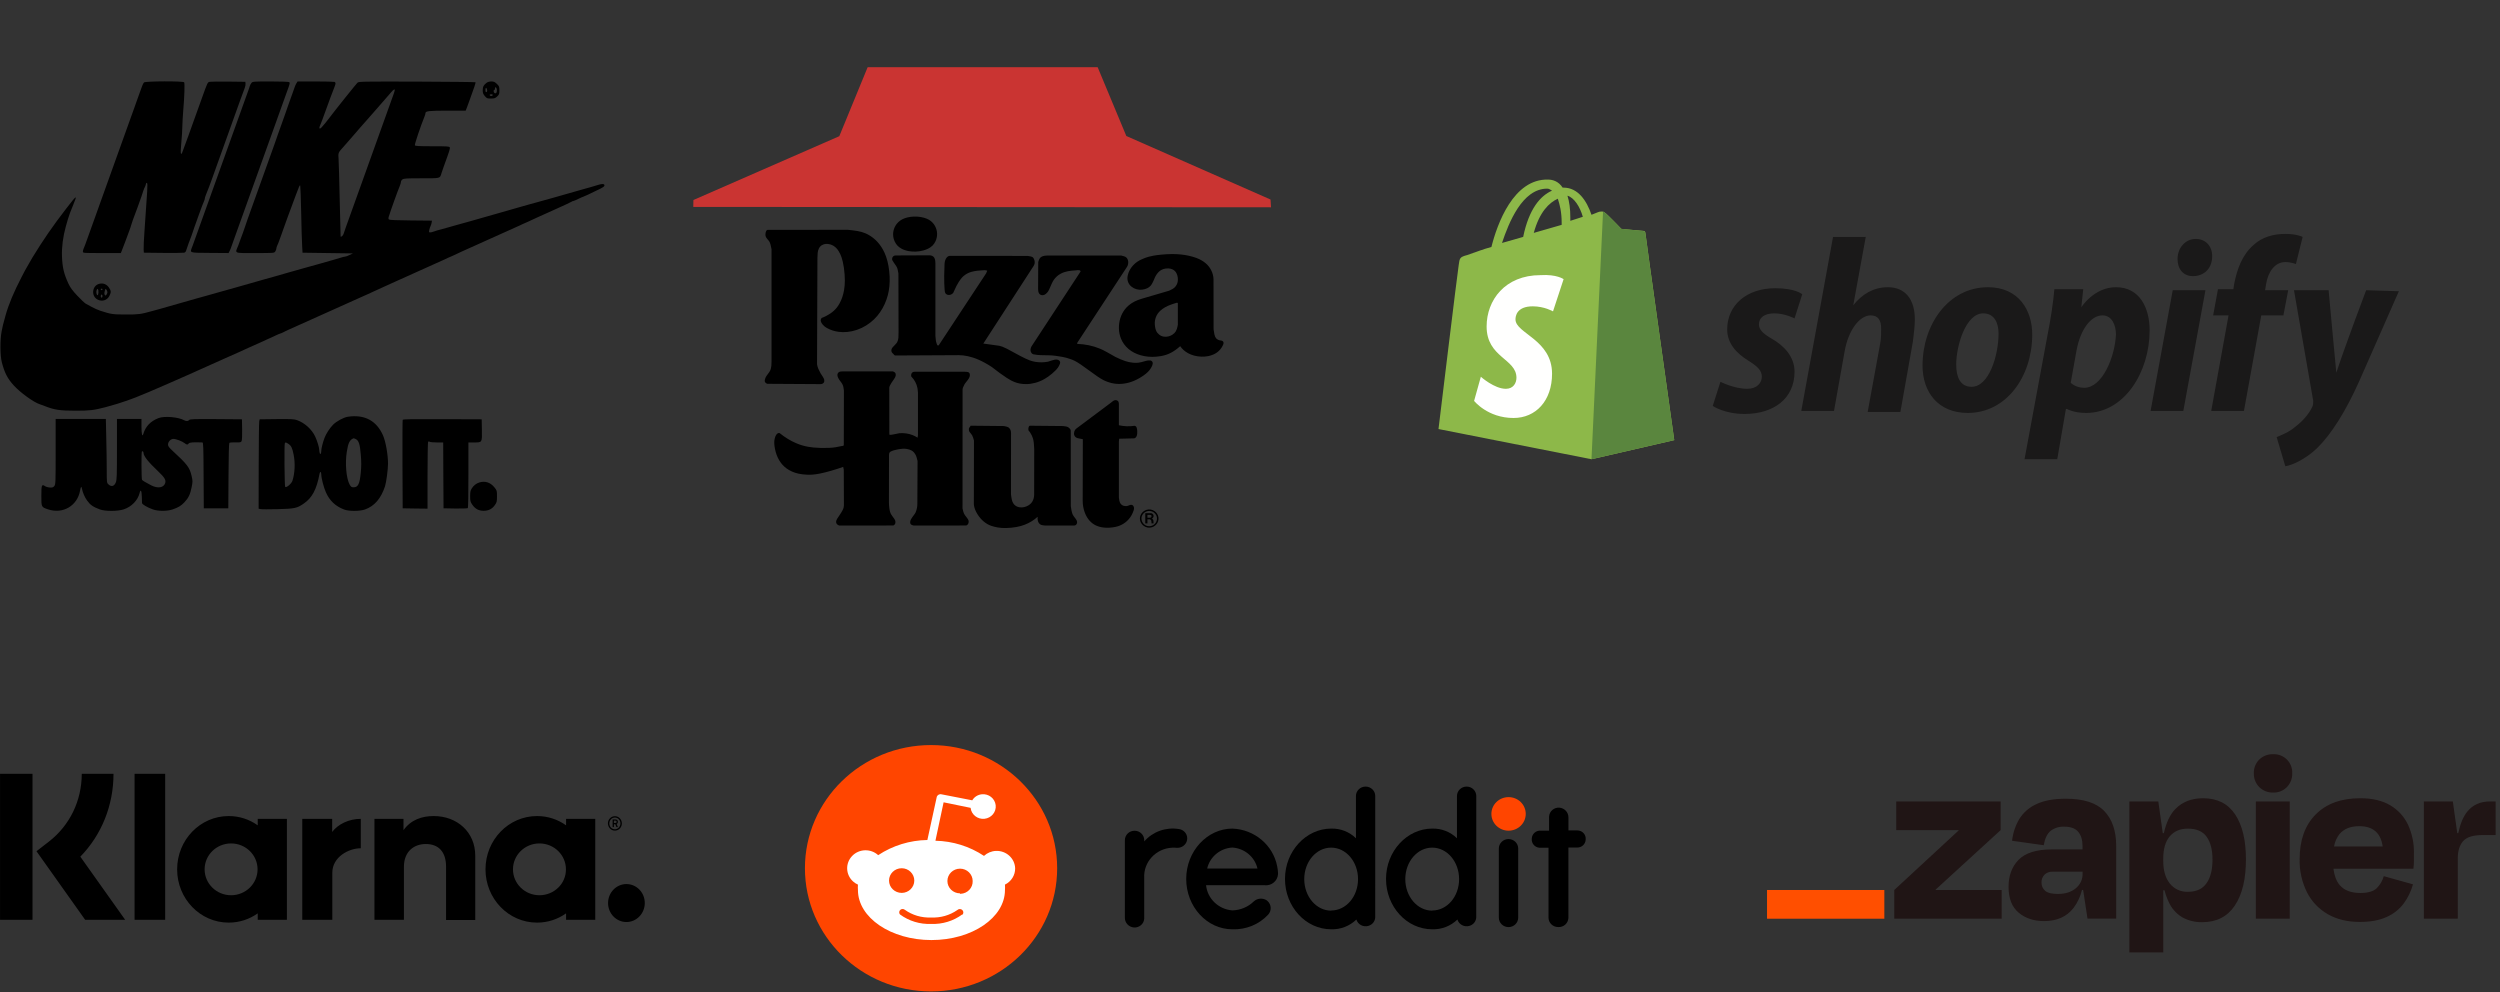 <?xml version="1.0" encoding="UTF-8"?> <svg xmlns="http://www.w3.org/2000/svg" width="252" height="100" viewBox="0 0 252 100" fill="none"><rect x="0" y="0" width="252" height="100" fill="#333333" stroke="none"/><g clip-path="url(#clip0_1397_111)"><path d="M155.961 19.014C156.155 19.014 156.252 19.116 156.446 19.217C155.282 19.724 154.118 21.042 153.536 23.881L151.402 24.49C152.081 22.462 153.439 19.014 155.961 19.014ZM157.028 20.028C157.222 20.637 157.416 21.346 157.416 22.462C157.416 22.563 157.416 22.563 157.416 22.665L154.603 23.476C155.185 21.346 156.155 20.434 157.028 20.028ZM159.55 21.853L158.289 22.259C158.289 22.157 158.289 22.056 158.289 21.955C158.289 21.042 158.192 20.332 157.998 19.724C158.677 19.927 159.259 20.839 159.55 21.853ZM165.855 23.476C165.855 23.374 165.758 23.273 165.661 23.273C165.467 23.273 163.43 23.07 163.43 23.07C163.43 23.07 161.975 21.549 161.781 21.448C161.587 21.245 161.296 21.346 161.199 21.346C161.199 21.346 160.908 21.448 160.423 21.651C159.938 20.231 159.065 18.913 157.61 18.913H157.513C157.125 18.304 156.543 18.102 156.058 18.102C152.566 18 150.917 22.563 150.335 24.895C149.559 25.098 148.783 25.402 147.91 25.706C147.134 25.909 147.134 26.011 147.037 26.72C146.94 27.227 145 43.248 145 43.248L160.423 46.29L168.765 44.364C168.765 44.364 165.855 23.678 165.855 23.476Z" fill="#8DB849"></path><path d="M165.563 23.273C165.466 23.273 163.429 23.07 163.429 23.07C163.429 23.07 161.974 21.549 161.78 21.447C161.683 21.346 161.683 21.346 161.586 21.346L160.422 46.29L168.764 44.363C168.764 44.363 165.854 23.678 165.854 23.475C165.854 23.374 165.66 23.273 165.563 23.273Z" fill="#5A863E"></path><path d="M157.611 28.14L156.544 31.385C156.544 31.385 155.671 30.878 154.507 30.878C152.858 30.878 152.761 31.892 152.761 32.196C152.761 33.615 156.447 34.224 156.447 37.671C156.447 40.409 154.798 42.133 152.567 42.133C149.948 42.133 148.59 40.409 148.59 40.409L149.269 37.976C149.269 37.976 150.627 39.192 151.791 39.192C152.567 39.192 152.858 38.584 152.858 38.077C152.858 36.15 149.851 36.049 149.851 32.906C149.851 30.269 151.694 27.734 155.283 27.734C156.932 27.633 157.611 28.14 157.611 28.14Z" fill="#FFFFFE"></path><path d="M178.562 34.122C177.689 33.615 177.301 33.209 177.301 32.702C177.301 31.992 177.883 31.587 178.853 31.587C179.92 31.587 180.89 32.094 180.89 32.094L181.666 29.66C181.666 29.66 180.987 29.052 178.95 29.052C176.04 29.052 174.1 30.776 174.1 33.209C174.1 34.629 175.07 35.643 176.234 36.353C177.204 36.961 177.592 37.367 177.592 37.975C177.592 38.583 177.107 39.192 176.137 39.192C174.779 39.192 173.421 38.482 173.421 38.482L172.645 40.916C172.645 40.916 173.809 41.727 175.846 41.727C178.756 41.727 180.89 40.206 180.89 37.468C180.89 35.947 179.823 34.832 178.562 34.122ZM190.299 28.951C188.844 28.951 187.68 29.66 186.807 30.776L188.068 23.881H184.77L181.569 41.423H184.867L185.934 35.44C186.322 33.209 187.486 31.79 188.553 31.79C189.329 31.79 189.62 32.297 189.62 33.108C189.62 33.615 189.62 34.122 189.523 34.629L188.262 41.524H191.56L192.821 34.426C192.918 33.716 193.015 32.804 193.015 32.195C193.015 30.167 192.045 28.951 190.299 28.951ZM198.738 38.989C197.574 38.989 197.186 37.975 197.186 36.758C197.186 34.832 198.156 31.587 199.902 31.587C201.066 31.587 201.454 32.601 201.454 33.615C201.454 35.846 200.484 38.989 198.738 38.989ZM200.387 28.951C196.41 28.951 193.791 32.702 193.791 36.86C193.791 39.496 195.343 41.625 198.35 41.625C202.23 41.625 204.849 37.975 204.849 33.716C204.849 31.283 203.491 28.951 200.387 28.951ZM210.087 39.09C209.214 39.09 208.729 38.583 208.729 38.583L209.311 35.339C209.699 33.209 210.766 31.79 211.93 31.79C212.9 31.79 213.288 32.804 213.288 33.716C213.191 35.947 211.93 39.09 210.087 39.09ZM213.288 28.951C211.057 28.951 209.796 30.979 209.796 30.979L209.99 29.153H207.08C206.983 30.37 206.692 32.297 206.401 33.716L204.073 46.29H207.371L208.244 41.22H208.341C208.341 41.22 209.02 41.625 210.281 41.625C214.161 41.625 216.683 37.468 216.683 33.311C216.683 31.08 215.713 28.951 213.288 28.951ZM221.339 24.083C220.272 24.083 219.496 24.996 219.496 26.111C219.496 27.125 220.078 27.835 221.048 27.835C222.115 27.835 222.988 27.125 222.988 25.807C222.988 24.793 222.309 24.083 221.339 24.083ZM216.78 41.423H220.078L222.309 29.255H219.011L216.78 41.423ZM230.651 29.255H228.323L228.42 28.646C228.614 27.43 229.293 26.416 230.36 26.416C230.942 26.416 231.427 26.618 231.427 26.618L232.106 23.881C232.106 23.881 231.524 23.576 230.36 23.576C229.196 23.576 228.032 23.881 227.159 24.692C225.995 25.706 225.51 27.125 225.219 28.545L225.122 29.153H223.57L223.085 31.79H224.637L222.891 41.423H226.189L227.935 31.79H230.166L230.651 29.255ZM238.508 29.255C238.508 29.255 236.471 34.629 235.501 37.569C235.404 36.657 234.725 29.255 234.725 29.255H231.233L233.173 40.409C233.173 40.611 233.173 40.814 233.076 41.017C232.688 41.828 232.009 42.538 231.33 43.045C230.748 43.552 229.972 43.856 229.487 44.059L230.36 46.999C231.039 46.898 232.397 46.29 233.561 45.174C235.016 43.755 236.471 41.423 237.829 38.381L241.806 29.356L238.508 29.255Z" fill="#1A1919"></path></g><g clip-path="url(#clip1_1397_111)"><path d="M93.849 99.935C100.87 99.935 106.562 94.376 106.562 87.518C106.562 80.661 100.87 75.102 93.849 75.102C86.828 75.102 81.137 80.661 81.137 87.518C81.137 94.376 86.828 99.935 93.849 99.935Z" fill="#FF4500"></path><path d="M102.327 87.518C102.289 86.518 101.43 85.737 100.403 85.771C99.948 85.786 99.515 85.968 99.186 86.274C97.739 85.311 96.039 84.783 94.291 84.746L95.116 80.873L97.837 81.431C97.913 82.113 98.538 82.607 99.237 82.533C99.935 82.459 100.441 81.848 100.365 81.166C100.289 80.484 99.663 79.99 98.965 80.064C98.564 80.104 98.203 80.333 98.004 80.672L94.888 80.064C94.677 80.018 94.465 80.147 94.418 80.357C94.418 80.36 94.418 80.36 94.418 80.363L93.479 84.672C91.71 84.7 89.987 85.231 88.521 86.2C87.775 85.515 86.6 85.549 85.898 86.28C85.197 87.008 85.231 88.157 85.98 88.842C86.126 88.975 86.293 89.089 86.48 89.169C86.467 89.351 86.467 89.533 86.48 89.715C86.48 92.496 89.798 94.758 93.89 94.758C97.982 94.758 101.3 92.499 101.3 89.715C101.313 89.533 101.313 89.351 101.3 89.169C101.938 88.857 102.34 88.215 102.327 87.518ZM89.614 88.762C89.614 88.076 90.186 87.518 90.888 87.518C91.589 87.518 92.161 88.076 92.161 88.762C92.161 89.447 91.589 90.005 90.888 90.005C90.183 89.999 89.614 89.447 89.614 88.762ZM96.999 92.175C96.096 92.839 94.99 93.178 93.858 93.132C92.727 93.178 91.621 92.839 90.717 92.175C90.597 92.033 90.619 91.82 90.765 91.703C90.891 91.601 91.071 91.601 91.201 91.703C91.965 92.249 92.898 92.527 93.846 92.484C94.794 92.533 95.729 92.268 96.503 91.728C96.642 91.595 96.87 91.598 97.006 91.734C97.141 91.87 97.138 92.092 96.999 92.225V92.175ZM96.772 90.049C96.07 90.049 95.498 89.49 95.498 88.805C95.498 88.12 96.07 87.561 96.772 87.561C97.473 87.561 98.045 88.12 98.045 88.805C98.074 89.49 97.527 90.067 96.826 90.095C96.803 90.095 96.784 90.095 96.762 90.095L96.772 90.049Z" fill="white"></path><path d="M152.064 83.732C153.02 83.732 153.795 82.975 153.795 82.041C153.795 81.107 153.02 80.35 152.064 80.35C151.107 80.35 150.332 81.107 150.332 82.041C150.332 82.975 151.107 83.732 152.064 83.732Z" fill="#FF4500"></path><path d="M127.521 89.237C128.191 89.284 128.772 88.79 128.823 88.133C128.826 88.096 128.826 88.052 128.826 88.012C128.816 87.784 128.788 87.552 128.741 87.327C128.33 85.185 126.456 83.608 124.228 83.522C121.691 83.522 119.57 85.799 119.57 88.596C119.57 91.392 121.656 93.673 124.225 93.673C125.587 93.725 126.908 93.188 127.824 92.204C128.2 91.802 128.169 91.182 127.758 90.815C127.726 90.787 127.698 90.762 127.666 90.741C127.255 90.491 126.721 90.543 126.374 90.87C125.802 91.426 125.034 91.744 124.225 91.768C122.828 91.66 121.71 90.593 121.571 89.225H127.483L127.521 89.237ZM124.216 85.432C125.445 85.512 126.478 86.37 126.753 87.546H121.684C121.956 86.367 122.983 85.509 124.216 85.432Z" fill="black"></path><path d="M119.672 84.506C119.672 84.031 119.312 83.626 118.829 83.568C117.523 83.355 116.196 83.827 115.34 84.815V84.691C115.34 84.164 114.904 83.738 114.363 83.738C113.823 83.738 113.387 84.164 113.387 84.691V92.5C113.374 93.012 113.776 93.448 114.3 93.491C114.834 93.528 115.302 93.133 115.337 92.611C115.34 92.574 115.34 92.537 115.337 92.5V88.494C115.251 86.895 116.506 85.534 118.143 85.448C118.288 85.438 118.437 85.441 118.582 85.457H118.778C119.284 85.414 119.672 85.003 119.672 84.506Z" fill="black"></path><path d="M153.035 85.532C153.035 85.004 152.599 84.578 152.058 84.578C151.518 84.578 151.082 85.004 151.082 85.532V92.498C151.082 93.026 151.518 93.452 152.058 93.452C152.599 93.452 153.035 93.026 153.035 92.498V85.532Z" fill="black"></path><path d="M138.625 80.238C138.625 79.713 138.189 79.287 137.652 79.287C137.115 79.287 136.678 79.713 136.678 80.238V84.497C136.021 83.849 135.117 83.497 134.185 83.522C131.648 83.522 129.527 85.799 129.527 88.596C129.527 91.392 131.616 93.673 134.185 93.673C135.133 93.701 136.05 93.346 136.723 92.688C136.874 93.191 137.415 93.478 137.93 93.33C138.318 93.219 138.597 92.886 138.622 92.488L138.625 80.238ZM134.179 91.793C132.684 91.793 131.468 90.374 131.468 88.617C131.468 86.861 132.675 85.441 134.179 85.441C135.683 85.441 136.89 86.861 136.89 88.617C136.89 90.374 135.683 91.778 134.185 91.778L134.179 91.793Z" fill="black"></path><path d="M148.809 80.238C148.809 79.713 148.372 79.287 147.835 79.287C147.298 79.287 146.862 79.713 146.862 80.238V84.497C146.205 83.849 145.301 83.497 144.369 83.522C141.831 83.522 139.711 85.799 139.711 88.596C139.711 91.392 141.8 93.673 144.369 93.673C145.317 93.701 146.233 93.346 146.906 92.688C147.058 93.191 147.598 93.478 148.113 93.33C148.502 93.219 148.78 92.886 148.805 92.488L148.809 80.238ZM144.366 91.793C142.871 91.793 141.654 90.374 141.654 88.617C141.654 86.861 142.861 85.441 144.366 85.441C145.87 85.441 147.077 86.861 147.077 88.617C147.077 90.374 145.87 91.778 144.372 91.778L144.366 91.793Z" fill="black"></path><path d="M158.096 92.494V85.432H158.94C159.407 85.46 159.805 85.111 159.834 84.657C159.834 84.642 159.837 84.624 159.837 84.605C159.878 84.151 159.534 83.75 159.072 83.71C159.047 83.707 159.019 83.707 158.993 83.707H158.099V82.395C158.105 81.886 157.707 81.457 157.186 81.411C156.652 81.374 156.187 81.769 156.149 82.29C156.146 82.312 156.146 82.337 156.146 82.358V83.728H155.299C154.832 83.701 154.433 84.049 154.405 84.503C154.405 84.519 154.402 84.537 154.402 84.556C154.361 85.009 154.705 85.411 155.166 85.451C155.192 85.454 155.22 85.454 155.245 85.454H156.089V92.497C156.089 93.022 156.525 93.448 157.062 93.448C157.6 93.482 158.058 93.08 158.093 92.556C158.096 92.537 158.096 92.516 158.096 92.494Z" fill="black"></path></g><g clip-path="url(#clip2_1397_111)"><path d="M11.441 78H8.241C8.241 80.715 7.035 83.193 4.94 84.825L3.678 85.804L8.585 92.718H12.618L8.097 86.353C10.236 84.157 11.441 81.19 11.441 78ZM0.004 78H3.276V92.718H0.004V78ZM13.565 78H16.65V92.718H13.565V78ZM43.715 82.258C42.538 82.258 41.418 82.629 40.672 83.683V82.54H37.745V92.718H40.715V87.377C40.715 85.834 41.72 85.077 42.925 85.077C44.217 85.077 44.963 85.878 44.963 87.362V92.733H47.905V86.249C47.905 83.875 46.082 82.258 43.715 82.258ZM25.978 82.54V83.193C25.145 82.599 24.141 82.258 23.05 82.258C20.18 82.258 17.855 84.662 17.855 87.629C17.855 90.596 20.18 93 23.05 93C24.141 93 25.145 92.659 25.978 92.065V92.718H28.919V82.54H25.978ZM23.294 90.24C21.816 90.24 20.625 89.068 20.625 87.629C20.625 86.19 21.816 85.018 23.294 85.018C24.772 85.018 25.963 86.19 25.963 87.629C25.963 89.068 24.772 90.24 23.294 90.24ZM33.483 83.861V82.54H30.469V92.718H33.497V87.97C33.497 86.368 35.176 85.507 36.339 85.507H36.367V82.54C35.176 82.54 34.071 83.074 33.483 83.861ZM57.06 82.54V83.193C56.228 82.599 55.223 82.258 54.133 82.258C51.263 82.258 48.938 84.662 48.938 87.629C48.938 90.596 51.263 93 54.133 93C55.223 93 56.228 92.659 57.06 92.065V92.718H60.002V82.54H57.06ZM54.377 90.24C52.899 90.24 51.708 89.068 51.708 87.629C51.708 86.19 52.899 85.018 54.377 85.018C55.855 85.018 57.046 86.19 57.046 87.629C57.06 89.068 55.855 90.24 54.377 90.24ZM62.284 82.837C62.284 82.688 62.183 82.599 62.025 82.599H61.753V83.371H61.882V83.089H62.025L62.14 83.371H62.284L62.154 83.059C62.24 83.015 62.284 82.941 62.284 82.837ZM62.025 82.956H61.882V82.718H62.025C62.111 82.718 62.154 82.763 62.154 82.837C62.154 82.911 62.126 82.956 62.025 82.956Z" fill="black"></path><path d="M61.98 82.273C61.593 82.273 61.277 82.6 61.277 83C61.292 83.401 61.593 83.727 61.98 83.727C62.368 83.727 62.684 83.401 62.684 83C62.684 82.6 62.368 82.273 61.98 82.273ZM61.98 83.594C61.665 83.594 61.421 83.327 61.421 83C61.421 82.674 61.679 82.407 61.98 82.407C62.296 82.407 62.54 82.674 62.54 83C62.54 83.327 62.282 83.594 61.98 83.594ZM63.143 89.113C62.124 89.113 61.292 89.974 61.292 91.027C61.292 92.081 62.124 92.941 63.143 92.941C64.162 92.941 64.994 92.081 64.994 91.027C64.994 89.959 64.162 89.113 63.143 89.113Z" fill="black"></path></g><g clip-path="url(#clip3_1397_111)"><path d="M14.514 8.311C14.459 8.368 14.383 8.519 14.335 8.655C14.287 8.785 14.205 9.014 14.15 9.158C13.903 9.854 13.841 10.026 13.738 10.306C13.676 10.478 13.587 10.73 13.539 10.866C13.491 11.002 13.395 11.261 13.333 11.44C13.271 11.62 13.175 11.885 13.12 12.029C13.065 12.179 12.983 12.423 12.928 12.567C12.873 12.718 12.784 12.976 12.722 13.141C12.585 13.536 12.434 13.952 12.31 14.289C12.255 14.44 12.159 14.706 12.097 14.885C12.035 15.065 11.939 15.33 11.884 15.474C11.829 15.624 11.747 15.868 11.692 16.012C11.637 16.163 11.548 16.421 11.486 16.586C11.424 16.758 11.335 17.017 11.28 17.16C11.225 17.311 11.129 17.576 11.067 17.756C11.006 17.935 10.909 18.194 10.861 18.33C10.813 18.466 10.717 18.725 10.655 18.904C10.594 19.084 10.498 19.349 10.443 19.493C10.319 19.837 10.168 20.253 10.031 20.641C9.969 20.813 9.88 21.064 9.832 21.201C9.783 21.337 9.701 21.581 9.639 21.739C9.584 21.897 9.481 22.17 9.42 22.349C9.269 22.758 9.118 23.175 9.008 23.497C8.96 23.634 8.87 23.885 8.809 24.05C8.747 24.222 8.651 24.495 8.589 24.66C8.527 24.832 8.452 25.026 8.417 25.091C8.383 25.163 8.355 25.285 8.355 25.364C8.355 25.507 8.397 25.507 10.264 25.507H12.18L12.262 25.306C12.31 25.198 12.475 24.775 12.626 24.359C12.777 23.942 12.962 23.44 13.038 23.246C13.113 23.045 13.203 22.787 13.23 22.672C13.299 22.421 13.381 22.191 13.848 20.95C14.04 20.433 14.226 19.916 14.26 19.801C14.356 19.464 14.541 18.947 14.596 18.868C14.63 18.832 14.672 18.703 14.699 18.588C14.733 18.438 14.768 18.402 14.823 18.459C14.898 18.538 14.864 19.084 14.562 23.318C14.5 24.143 14.466 24.969 14.479 25.148L14.5 25.471L16.457 25.493C17.535 25.5 18.482 25.493 18.564 25.471C18.647 25.45 18.736 25.364 18.757 25.27C18.812 25.076 19.182 24.043 19.306 23.749C19.354 23.627 19.409 23.469 19.43 23.39C19.45 23.311 19.526 23.081 19.601 22.887C19.67 22.686 19.896 22.076 20.089 21.524C20.288 20.971 20.494 20.426 20.549 20.318C20.604 20.203 20.645 20.067 20.645 20.017C20.645 19.959 20.693 19.794 20.755 19.643C20.926 19.242 21.187 18.553 21.366 18.043C21.414 17.907 21.51 17.648 21.572 17.469C21.633 17.289 21.73 17.031 21.777 16.895C21.826 16.758 21.915 16.507 21.977 16.335C22.038 16.17 22.134 15.904 22.189 15.746C22.244 15.588 22.34 15.33 22.395 15.172C22.45 15.014 22.547 14.756 22.601 14.598C22.656 14.44 22.752 14.182 22.807 14.024C22.862 13.866 22.958 13.608 23.013 13.45C23.068 13.292 23.164 13.033 23.219 12.876C23.274 12.718 23.37 12.452 23.432 12.28C23.494 12.115 23.583 11.864 23.631 11.727C23.727 11.454 23.865 11.067 24.036 10.593C24.098 10.428 24.194 10.163 24.249 10.005C24.462 9.402 24.579 9.1 24.675 8.849C24.73 8.706 24.764 8.512 24.75 8.419L24.73 8.246L23.048 8.225C22.121 8.21 21.27 8.225 21.153 8.246C20.926 8.289 20.933 8.261 20.336 9.933C20.281 10.091 20.185 10.349 20.13 10.507C20.075 10.665 19.986 10.916 19.931 11.06C19.876 11.21 19.787 11.469 19.725 11.634C19.663 11.806 19.567 12.079 19.505 12.244C19.292 12.832 19.21 13.055 18.997 13.665C18.606 14.756 18.571 14.849 18.482 15.065C18.434 15.179 18.372 15.344 18.352 15.416C18.324 15.502 18.283 15.531 18.242 15.488C18.201 15.445 18.214 15.043 18.276 14.383C18.331 13.809 18.379 13.084 18.379 12.768C18.379 12.452 18.427 11.691 18.475 11.081C18.592 9.746 18.633 8.426 18.564 8.297C18.482 8.16 14.651 8.175 14.514 8.311ZM25.355 8.347C25.293 8.419 25.21 8.569 25.176 8.684C25.148 8.799 25.052 9.072 24.97 9.287C24.888 9.502 24.798 9.761 24.764 9.861C24.73 9.962 24.64 10.22 24.558 10.435C24.476 10.651 24.386 10.909 24.352 11.009C24.318 11.11 24.229 11.368 24.146 11.584C24.064 11.799 23.974 12.057 23.94 12.158C23.906 12.258 23.817 12.517 23.734 12.732C23.652 12.947 23.563 13.206 23.528 13.306C23.494 13.407 23.405 13.665 23.322 13.88C23.24 14.096 23.151 14.354 23.116 14.454C23.082 14.555 22.993 14.813 22.91 15.029C22.828 15.244 22.739 15.502 22.704 15.603C22.67 15.703 22.581 15.962 22.498 16.177C22.416 16.392 22.327 16.651 22.292 16.751C22.258 16.852 22.169 17.11 22.087 17.325C22.004 17.541 21.915 17.799 21.881 17.899C21.846 18 21.757 18.258 21.674 18.474C21.469 19.033 21.331 19.414 21.263 19.622C21.228 19.722 21.139 19.981 21.057 20.196C20.974 20.411 20.885 20.67 20.851 20.77C20.816 20.871 20.727 21.129 20.645 21.344C20.562 21.56 20.473 21.818 20.439 21.919C20.404 22.019 20.315 22.277 20.233 22.493C20.15 22.708 20.061 22.966 20.027 23.067C19.992 23.167 19.903 23.426 19.821 23.641C19.738 23.856 19.649 24.115 19.615 24.215C19.581 24.316 19.491 24.574 19.409 24.789C19.127 25.536 18.963 25.471 21.139 25.493L23.041 25.507L23.157 25.277C23.219 25.155 23.295 24.969 23.322 24.868C23.357 24.768 23.446 24.502 23.528 24.287C23.611 24.072 23.7 23.813 23.734 23.713C23.768 23.612 23.858 23.354 23.94 23.139C24.023 22.923 24.112 22.665 24.146 22.564C24.18 22.464 24.27 22.206 24.352 21.99C24.434 21.775 24.524 21.517 24.558 21.416C24.592 21.316 24.682 21.057 24.764 20.842C24.846 20.627 24.936 20.368 24.97 20.268C25.004 20.167 25.094 19.909 25.176 19.694C25.258 19.478 25.348 19.22 25.382 19.119C25.416 19.019 25.506 18.761 25.588 18.545C25.67 18.33 25.759 18.072 25.794 17.971C25.828 17.871 25.917 17.612 26 17.397C26.082 17.182 26.172 16.923 26.206 16.823C26.24 16.722 26.329 16.464 26.412 16.249C26.494 16.033 26.583 15.775 26.618 15.675C26.652 15.574 26.741 15.316 26.824 15.1C26.906 14.885 26.995 14.627 27.03 14.526C27.064 14.426 27.153 14.167 27.236 13.952C27.318 13.737 27.407 13.478 27.442 13.378C27.476 13.277 27.565 13.019 27.648 12.804C27.73 12.588 27.819 12.33 27.854 12.23C27.888 12.129 27.977 11.871 28.059 11.655C28.142 11.44 28.231 11.182 28.265 11.081C28.3 10.981 28.389 10.722 28.471 10.507C28.554 10.292 28.643 10.033 28.677 9.933C28.712 9.832 28.801 9.574 28.883 9.359C29.22 8.454 29.247 8.34 29.144 8.275C29.096 8.239 28.252 8.21 27.263 8.21C25.602 8.21 25.464 8.218 25.355 8.347Z" fill="black"></path><path d="M29.878 8.398C29.816 8.505 29.734 8.67 29.706 8.778C29.672 8.878 29.583 9.144 29.5 9.359C29.418 9.575 29.329 9.833 29.294 9.933C29.26 10.034 29.171 10.292 29.088 10.508C29.006 10.723 28.91 10.996 28.876 11.118C28.841 11.232 28.786 11.398 28.752 11.476C28.718 11.555 28.546 12.036 28.368 12.553C28.189 13.063 28.017 13.551 27.983 13.63C27.949 13.709 27.894 13.867 27.86 13.989C27.825 14.103 27.729 14.383 27.647 14.598C27.564 14.814 27.475 15.072 27.441 15.173C27.406 15.273 27.317 15.531 27.235 15.747C27.152 15.962 27.063 16.221 27.029 16.321C26.994 16.422 26.905 16.68 26.823 16.895C26.74 17.11 26.651 17.369 26.617 17.469C26.582 17.57 26.493 17.828 26.411 18.044C26.328 18.259 26.239 18.517 26.205 18.618C26.171 18.718 26.081 18.977 25.999 19.192C25.793 19.752 25.656 20.132 25.587 20.34C25.553 20.441 25.463 20.699 25.381 20.914C25.299 21.13 25.209 21.388 25.175 21.488C25.141 21.589 25.052 21.847 24.969 22.063C24.894 22.278 24.763 22.651 24.688 22.888C24.612 23.125 24.523 23.383 24.489 23.462C24.454 23.541 24.344 23.828 24.248 24.108C24.152 24.381 24.049 24.675 24.015 24.754C23.672 25.579 23.514 25.508 25.718 25.508C27.626 25.508 27.64 25.508 27.743 25.35C27.805 25.264 27.853 25.134 27.853 25.07C27.853 24.998 27.894 24.855 27.949 24.74C28.004 24.632 28.1 24.402 28.155 24.23C28.216 24.065 28.313 23.799 28.368 23.642C28.422 23.484 28.512 23.233 28.567 23.082C28.622 22.938 28.711 22.68 28.773 22.508C28.834 22.343 28.924 22.084 28.979 21.933C29.034 21.79 29.219 21.28 29.397 20.807C29.569 20.333 29.754 19.831 29.809 19.694C30.153 18.768 30.214 18.625 30.262 18.704C30.283 18.754 30.331 19.974 30.359 21.417C30.386 22.859 30.427 24.359 30.455 24.754L30.496 25.472L33.036 25.508L35.576 25.544L35.24 25.701C35.055 25.795 34.855 25.866 34.794 25.866C34.725 25.866 34.54 25.91 34.368 25.967C34.203 26.017 33.867 26.125 33.62 26.189C33.105 26.333 32.549 26.491 32.109 26.62C31.938 26.67 31.601 26.764 31.354 26.828C31.107 26.9 30.736 27 30.53 27.058C29.851 27.252 29.404 27.381 29.034 27.481C28.622 27.603 28.086 27.754 27.557 27.905C27.365 27.962 27.001 28.063 26.754 28.127C26.507 28.199 26.171 28.292 25.999 28.343C25.827 28.393 25.491 28.486 25.244 28.558C24.997 28.63 24.66 28.723 24.489 28.773C24.317 28.823 23.98 28.917 23.733 28.988C23.486 29.053 23.115 29.154 22.91 29.218C22.703 29.276 22.367 29.369 22.168 29.426C21.639 29.577 21.104 29.728 20.692 29.843C20.5 29.9 20.136 30 19.889 30.065C19.642 30.137 19.305 30.23 19.134 30.28C18.962 30.331 18.625 30.424 18.378 30.496C17.836 30.646 17.28 30.804 16.868 30.926C16.696 30.977 16.36 31.07 16.113 31.142C15.866 31.206 15.515 31.307 15.323 31.357C14.197 31.673 13.957 31.709 12.68 31.701C11.375 31.701 11.204 31.68 10.105 31.321C9.879 31.249 9.501 31.077 9.261 30.948C9.021 30.819 8.746 30.668 8.643 30.61C8.54 30.553 8.162 30.201 7.805 29.821C7.304 29.29 7.098 29.01 6.899 28.594C6.439 27.596 6.288 26.965 6.247 25.831C6.213 24.912 6.35 23.85 6.638 22.816C6.721 22.536 6.81 22.213 6.844 22.099C6.94 21.754 7.091 21.352 7.387 20.634C7.826 19.579 7.757 19.622 6.666 21.036C5.313 22.795 4.393 24.122 3.26 25.974C3.096 26.247 2.931 26.527 2.91 26.584C2.883 26.642 2.8 26.785 2.725 26.907C2.588 27.137 2.519 27.259 2.183 27.912C1.407 29.398 0.864 30.697 0.562 31.788C0.295 32.742 0.26 32.886 0.157 33.438C-0.001 34.285 0.013 35.879 0.185 36.524C0.466 37.594 0.748 38.139 1.379 38.843C2.038 39.568 3.391 40.551 4.002 40.745C4.077 40.766 4.304 40.852 4.51 40.931C5.464 41.312 6.027 41.398 7.599 41.398C9.089 41.398 9.432 41.355 10.655 41.039C11.341 40.859 12.371 40.544 12.68 40.422C12.769 40.386 13.03 40.292 13.264 40.213C13.49 40.135 13.909 39.969 14.19 39.847C14.472 39.733 14.829 39.582 14.98 39.524C15.131 39.46 15.351 39.374 15.46 39.316C15.577 39.266 16.236 38.979 16.936 38.678C18.468 38.01 18.543 37.974 18.893 37.816C19.044 37.752 19.271 37.651 19.394 37.594C19.511 37.536 19.724 37.443 19.854 37.386C20.156 37.242 20.507 37.084 20.816 36.955C20.946 36.898 21.166 36.797 21.296 36.74C21.66 36.582 21.989 36.438 22.278 36.302C22.415 36.237 22.628 36.144 22.738 36.094C23.239 35.879 23.74 35.656 24.18 35.455C24.331 35.383 24.55 35.283 24.66 35.233C24.777 35.182 24.983 35.089 25.12 35.024C25.409 34.888 25.738 34.745 26.102 34.587C26.665 34.335 26.933 34.213 27.736 33.84C27.99 33.718 28.223 33.618 28.258 33.618C28.292 33.618 28.422 33.56 28.553 33.496C28.883 33.323 28.738 33.388 32.075 31.895C33.771 31.134 35.206 30.488 35.267 30.46C35.473 30.359 35.858 30.187 36.229 30.029C36.434 29.943 36.778 29.792 36.984 29.692C37.602 29.398 37.794 29.311 38.048 29.204C38.549 28.981 39.194 28.687 39.387 28.594C39.449 28.565 40.664 28.012 42.099 27.374C43.533 26.735 44.749 26.182 44.81 26.154C44.927 26.089 45.319 25.917 45.655 25.773C45.909 25.658 46.376 25.443 46.527 25.364C46.589 25.335 47.914 24.74 49.479 24.036C51.044 23.333 52.369 22.737 52.431 22.709C52.527 22.658 52.692 22.579 53.255 22.335C53.55 22.206 54.01 21.991 54.154 21.919C54.209 21.89 54.999 21.532 55.905 21.13C56.804 20.728 57.573 20.369 57.615 20.333C57.649 20.297 57.718 20.268 57.766 20.268C57.814 20.268 58.054 20.168 58.287 20.053C58.528 19.931 58.747 19.838 58.775 19.838C58.795 19.838 59.029 19.737 59.283 19.615C59.537 19.486 59.839 19.343 59.949 19.292C60.828 18.89 60.999 18.776 60.91 18.618C60.848 18.517 60.656 18.524 60.237 18.654C59.791 18.797 59.324 18.926 58.747 19.084C58.5 19.156 58.164 19.249 57.992 19.299C57.821 19.35 57.484 19.443 57.237 19.515C56.99 19.587 56.653 19.68 56.482 19.73C56.31 19.78 55.974 19.874 55.727 19.945C55.479 20.01 55.116 20.11 54.923 20.168C54.724 20.225 54.395 20.311 54.202 20.369C54.003 20.426 53.639 20.527 53.392 20.591C53.145 20.663 52.795 20.764 52.603 20.814C51.58 21.115 50.907 21.309 50.371 21.453C50.124 21.524 49.788 21.618 49.616 21.668C49.445 21.718 49.108 21.811 48.861 21.883C48.614 21.955 48.278 22.048 48.106 22.099C47.934 22.149 47.598 22.242 47.351 22.314C47.103 22.378 46.74 22.479 46.547 22.536C46.348 22.594 46.019 22.68 45.827 22.737C45.627 22.795 45.264 22.895 45.016 22.967C44.11 23.211 43.808 23.297 43.657 23.362C43.568 23.398 43.437 23.426 43.362 23.426C43.238 23.426 43.224 23.398 43.266 23.189C43.293 23.067 43.355 22.881 43.403 22.78C43.451 22.68 43.506 22.522 43.513 22.422L43.54 22.242L41.419 22.221C40.08 22.213 39.263 22.177 39.208 22.127C39.153 22.077 39.139 21.998 39.181 21.862C39.38 21.209 40.087 19.242 40.313 18.704C40.368 18.575 40.416 18.41 40.416 18.331C40.416 18.259 40.485 18.144 40.568 18.087C40.698 17.986 41 17.972 42.483 17.972C44.447 17.972 44.337 18 44.502 17.455C44.556 17.283 44.659 16.967 44.742 16.752C45.305 15.216 45.38 14.979 45.339 14.857C45.298 14.756 45.099 14.742 43.575 14.742C42.195 14.742 41.844 14.72 41.817 14.642C41.783 14.548 42.407 12.682 42.792 11.742C42.847 11.613 42.888 11.462 42.888 11.398C42.888 11.197 43.245 11.153 45.092 11.153H46.939L47.049 10.881C47.11 10.737 47.186 10.536 47.213 10.436C47.248 10.335 47.337 10.077 47.419 9.862C47.502 9.646 47.591 9.388 47.625 9.287C47.66 9.187 47.749 8.936 47.824 8.721C47.9 8.505 47.948 8.311 47.927 8.29C47.907 8.268 45.257 8.24 42.03 8.225C36.517 8.211 36.167 8.218 36.036 8.333C35.899 8.462 33.675 11.24 33.208 11.871C33.077 12.051 32.899 12.273 32.816 12.374C32.734 12.474 32.569 12.661 32.459 12.79C32.226 13.07 32.109 12.984 32.267 12.639C32.322 12.51 32.418 12.273 32.48 12.101C32.878 10.989 32.913 10.888 33.311 9.826C33.482 9.352 33.675 8.857 33.73 8.728C33.853 8.426 33.853 8.311 33.716 8.254C33.654 8.232 32.796 8.211 31.8 8.211H29.995L29.878 8.398ZM39.778 9.158C39.757 9.252 39.675 9.503 39.593 9.718C39.51 9.933 39.421 10.192 39.387 10.292C39.352 10.393 39.263 10.651 39.181 10.866C39.098 11.082 39.009 11.34 38.975 11.441C38.94 11.541 38.851 11.8 38.769 12.015C38.686 12.23 38.597 12.489 38.563 12.589C38.529 12.689 38.439 12.948 38.357 13.163C38.275 13.378 38.185 13.637 38.151 13.737C38.117 13.838 38.027 14.096 37.945 14.311C37.863 14.527 37.773 14.785 37.739 14.886C37.705 14.986 37.615 15.244 37.533 15.46C37.451 15.675 37.361 15.933 37.327 16.034C37.293 16.134 37.203 16.393 37.121 16.608C37.039 16.823 36.949 17.082 36.915 17.182C36.881 17.283 36.791 17.541 36.709 17.756C36.627 17.972 36.538 18.23 36.503 18.331C36.469 18.431 36.38 18.689 36.297 18.905C36.215 19.12 36.126 19.378 36.091 19.479C36.023 19.687 35.885 20.067 35.679 20.627C35.597 20.843 35.508 21.101 35.473 21.201C35.439 21.302 35.35 21.56 35.267 21.776C35.185 21.991 35.096 22.249 35.061 22.35C35.027 22.45 34.938 22.709 34.855 22.924C34.773 23.139 34.677 23.419 34.643 23.548C34.588 23.735 34.402 23.914 34.334 23.843C34.327 23.828 34.286 22.192 34.244 20.197C34.203 18.201 34.148 16.328 34.128 16.027C34.08 15.402 34.08 15.395 34.629 14.792C34.814 14.584 35.116 14.24 35.302 14.024C35.48 13.809 35.961 13.256 36.359 12.804C36.757 12.352 37.272 11.771 37.499 11.512C37.725 11.254 38.178 10.73 38.508 10.357C38.837 9.976 39.236 9.517 39.394 9.338C39.703 8.972 39.833 8.914 39.778 9.158Z" fill="black"></path><path d="M49.068 8.333C48.753 8.563 48.663 8.735 48.656 9.087C48.656 9.366 48.698 9.474 48.869 9.682C49.068 9.919 49.11 9.933 49.487 9.933C49.837 9.933 49.92 9.905 50.112 9.725C50.318 9.532 50.339 9.474 50.339 9.108C50.339 8.728 50.318 8.685 50.084 8.455C49.872 8.254 49.769 8.211 49.528 8.211C49.364 8.211 49.164 8.261 49.068 8.333ZM50.084 9.043C50.105 9.309 50.016 9.453 49.872 9.388C49.748 9.338 49.707 9.072 49.824 9.072C49.865 9.072 49.892 9.008 49.892 8.921C49.892 8.692 50.064 8.799 50.084 9.043ZM49.089 9.015C49.137 9.18 49.096 9.287 48.993 9.287C48.959 9.287 48.931 9.187 48.931 9.072C48.931 8.821 49.034 8.785 49.089 9.015ZM49.672 9.589C49.652 9.639 49.583 9.682 49.515 9.682C49.446 9.682 49.377 9.639 49.364 9.589C49.343 9.539 49.398 9.503 49.515 9.503C49.631 9.503 49.686 9.539 49.672 9.589ZM10.004 28.608C9.269 28.795 9.166 29.864 9.846 30.201C10.306 30.431 10.814 30.266 11.034 29.814C11.219 29.441 11.205 29.311 10.972 28.974C10.738 28.644 10.395 28.508 10.004 28.608ZM9.921 29.498C9.908 29.656 9.873 29.771 9.832 29.756C9.729 29.728 9.674 29.433 9.743 29.247C9.832 28.988 9.949 29.161 9.921 29.498ZM10.333 29.175C10.319 29.218 10.278 29.247 10.244 29.247C10.21 29.247 10.168 29.218 10.155 29.175C10.141 29.132 10.182 29.096 10.244 29.096C10.306 29.096 10.347 29.132 10.333 29.175ZM10.828 29.455C10.828 29.52 10.786 29.627 10.738 29.699C10.663 29.807 10.635 29.814 10.567 29.728C10.512 29.649 10.505 29.555 10.56 29.347C10.628 29.082 10.642 29.075 10.731 29.204C10.786 29.276 10.828 29.39 10.828 29.455ZM10.319 29.929C10.285 30.022 10.251 30.029 10.196 29.972C10.155 29.929 10.141 29.843 10.168 29.771C10.203 29.677 10.237 29.67 10.292 29.728C10.333 29.771 10.347 29.857 10.319 29.929ZM35.063 42.008C34.637 42.072 33.909 42.467 33.573 42.812C33.243 43.142 32.873 43.716 32.715 44.132C32.543 44.591 32.385 45.202 32.385 45.431C32.385 45.733 32.282 45.876 32.227 45.661C32.2 45.575 32.179 45.424 32.179 45.345C32.179 45.108 31.98 44.462 31.781 44.024C31.438 43.285 30.724 42.632 29.948 42.352C29.646 42.245 29.371 42.23 27.888 42.245L26.172 42.266L26.131 42.481C26.103 42.596 26.083 44.627 26.076 46.981L26.069 51.273L26.247 51.316C26.35 51.345 27.126 51.345 27.984 51.324C29.694 51.28 29.934 51.23 30.593 50.778C31.465 50.19 31.918 49.336 32.214 47.735C32.262 47.484 32.385 47.548 32.385 47.828C32.385 48.187 32.632 49.135 32.852 49.63C33.23 50.477 33.82 51.029 34.685 51.359C35.166 51.546 36.278 51.539 36.8 51.352C37.754 51.008 38.406 50.247 38.811 49.013C38.942 48.596 39.113 47.304 39.113 46.716C39.106 45.783 38.873 44.491 38.605 43.881C37.946 42.395 36.738 41.757 35.063 42.008ZM35.852 44.254C36.161 44.398 36.285 44.771 36.367 45.826C36.429 46.551 36.429 46.989 36.367 47.642C36.257 48.79 36.093 49.12 35.639 49.12C35.44 49.12 35.379 49.077 35.248 48.855C34.905 48.237 34.767 46.716 34.96 45.524C35.097 44.627 35.262 44.312 35.66 44.175C35.667 44.168 35.756 44.204 35.852 44.254ZM29.069 44.742C29.351 44.922 29.467 45.151 29.598 45.833C29.769 46.68 29.721 47.699 29.481 48.453C29.385 48.754 28.863 49.199 28.747 49.077C28.678 49.005 28.643 44.792 28.712 44.67C28.774 44.57 28.822 44.577 29.069 44.742ZM15.977 42.144C15.166 42.46 14.672 42.977 14.439 43.759C14.343 44.082 14.26 43.745 14.26 43.013V42.23H11.789V45.28C11.789 47.9 11.775 48.367 11.679 48.611C11.521 49.027 11.219 49.106 10.917 48.812C10.766 48.668 10.759 48.625 10.759 47.333C10.759 46.601 10.738 45.151 10.711 44.118L10.67 42.23H5.61V45.524C5.61 48.661 5.603 48.826 5.479 48.984C5.369 49.127 5.287 49.156 5.04 49.142C4.868 49.135 4.649 49.077 4.552 49.013C4.209 48.776 4.168 48.869 4.168 49.967C4.168 51.123 4.161 51.115 4.848 51.345C6.344 51.84 7.8 50.986 8.074 49.443C8.15 49.034 8.198 48.977 8.253 49.235C8.349 49.68 8.528 50.103 8.775 50.448C9.104 50.907 9.379 51.094 10.072 51.352C10.601 51.546 11.857 51.546 12.468 51.345C13.258 51.087 13.889 50.434 14.068 49.709C14.171 49.264 14.281 49.436 14.295 50.068C14.302 50.355 14.315 50.642 14.315 50.706C14.329 50.843 14.851 51.151 15.4 51.345C15.929 51.539 16.842 51.539 17.391 51.352C17.981 51.151 18.242 50.993 18.585 50.635C18.997 50.204 19.176 49.831 19.32 49.099C19.43 48.532 19.43 48.481 19.313 47.972C19.114 47.111 18.867 46.795 17.391 45.438C17.027 45.094 16.938 44.979 16.938 44.807C16.938 44.52 17.212 44.24 17.48 44.24C17.741 44.24 18.38 44.484 18.606 44.67C18.812 44.843 18.922 44.85 19.025 44.699C19.1 44.591 19.478 44.563 20.405 44.599C20.494 44.599 20.508 45.036 20.522 47.914L20.542 51.237H23.014L23.034 47.972C23.041 46.084 23.076 44.685 23.117 44.642C23.151 44.606 23.426 44.584 23.728 44.591C24.215 44.606 24.284 44.591 24.353 44.462C24.394 44.369 24.421 43.931 24.407 43.292L24.387 42.266L21.771 42.245C19.506 42.23 19.142 42.245 19.066 42.338C18.963 42.467 18.771 42.474 18.579 42.367C17.988 42.036 16.567 41.914 15.977 42.144ZM14.466 45.646C14.466 45.962 14.933 46.558 15.922 47.491C16.601 48.137 16.752 48.388 16.649 48.704C16.492 49.17 15.908 49.264 15.235 48.919C14.672 48.625 14.37 48.446 14.315 48.367C14.253 48.28 14.24 45.575 14.302 45.51C14.37 45.446 14.466 45.524 14.466 45.646ZM40.59 42.324C40.569 42.367 40.562 44.398 40.569 46.824L40.59 51.237L41.846 51.259L43.095 51.273V47.958C43.095 46.127 43.123 44.599 43.15 44.548C43.185 44.491 43.24 44.484 43.301 44.527C43.356 44.57 43.693 44.599 44.036 44.599H44.674L44.688 47.914L44.709 51.237L45.903 51.259C46.562 51.266 47.125 51.252 47.16 51.216C47.194 51.18 47.221 49.687 47.215 47.871V44.599H47.791C48.608 44.599 48.595 44.62 48.574 43.321L48.553 42.266L44.585 42.252C41.496 42.237 40.61 42.252 40.59 42.324Z" fill="black"></path><path d="M48.318 48.632C48.008 48.725 47.713 48.955 47.535 49.264C47.418 49.457 47.391 49.622 47.391 50.031C47.391 50.491 47.411 50.584 47.597 50.857C47.885 51.287 48.249 51.488 48.743 51.488C49.244 51.488 49.615 51.302 49.89 50.9C50.075 50.634 50.096 50.555 50.096 50.024C50.096 49.45 50.089 49.436 49.821 49.106C49.423 48.625 48.894 48.453 48.318 48.632Z" fill="black"></path></g><g clip-path="url(#clip4_1397_111)"><path fill-rule="evenodd" clip-rule="evenodd" d="M84.602 13.729L69.897 20.16L69.883 20.856L128.118 20.896L128.071 20.113L113.534 13.709L110.643 6.772H87.46L84.602 13.729Z" fill="#CA3432"></path><path fill-rule="evenodd" clip-rule="evenodd" d="M91.855 37.722C91.852 37.788 91.828 37.869 91.848 37.912C91.851 37.925 91.856 37.942 91.862 37.958C92.181 38.277 92.397 38.684 92.481 39.127C92.486 39.16 92.492 39.199 92.501 39.276C92.51 39.352 92.521 39.466 92.531 39.58V43.869L92.49 44.119C92.327 44.009 92.152 43.919 91.968 43.85C91.576 43.698 91.112 43.633 90.66 43.667C90.496 43.701 90.331 43.734 90.193 43.763C90.055 43.791 89.944 43.813 89.859 43.823C89.774 43.833 89.716 43.832 89.66 43.822L89.646 43.768L89.639 39.066C89.653 38.985 89.68 38.906 89.719 38.833C89.757 38.762 89.818 38.656 89.883 38.553C89.97 38.432 90.055 38.308 90.115 38.218C90.174 38.128 90.208 38.072 90.231 38.027C90.295 37.897 90.307 37.803 90.286 37.702C90.277 37.65 90.253 37.601 90.217 37.561C90.199 37.542 90.179 37.525 90.156 37.511C90.112 37.484 90.065 37.46 90.018 37.439H84.918C84.856 37.439 84.794 37.443 84.749 37.448C84.641 37.464 84.582 37.482 84.507 37.553C84.471 37.592 84.444 37.639 84.428 37.691C84.412 37.742 84.407 37.796 84.415 37.849C84.418 37.879 84.424 37.913 84.435 37.952C84.456 38.035 84.517 38.16 84.6 38.283C84.681 38.387 84.759 38.493 84.811 38.568C84.863 38.643 84.889 38.686 84.91 38.723C84.954 38.805 84.969 38.848 84.987 38.909C84.996 38.942 85.006 38.982 85.02 39.059C85.034 39.135 85.051 39.249 85.066 39.364C85.062 41.199 85.067 43.032 85.054 44.871C85.046 44.904 85.008 44.93 84.982 44.939C84.969 44.949 84.882 44.96 84.809 44.968C84.772 44.973 84.746 44.978 84.721 44.984C84.565 45.023 84.406 45.055 84.226 45.082C84.046 45.109 83.844 45.132 83.59 45.145C83.335 45.157 83.029 45.16 82.749 45.153C82.501 45.148 82.252 45.134 82.005 45.11C81.82 45.093 81.637 45.068 81.454 45.034C81.037 44.96 80.631 44.837 80.242 44.669C79.961 44.549 79.688 44.408 79.427 44.249C79.132 44.069 78.85 43.87 78.581 43.652C78.483 43.632 78.388 43.66 78.296 43.764C78.277 43.785 78.257 43.811 78.235 43.845C78.214 43.879 78.191 43.92 78.167 43.973C78.144 44.026 78.12 44.092 78.101 44.164C78.081 44.235 78.067 44.314 78.056 44.404C78.046 44.494 78.041 44.597 78.049 44.738C78.064 45.021 78.141 45.468 78.289 45.863C78.362 46.061 78.452 46.243 78.552 46.409C78.652 46.575 78.762 46.724 78.883 46.858C79.005 46.992 79.139 47.112 79.294 47.224C79.449 47.335 79.625 47.438 79.821 47.527C80.018 47.616 80.236 47.689 80.487 47.744C80.737 47.799 81.021 47.835 81.351 47.849C81.68 47.863 82.056 47.855 82.674 47.729C83.293 47.604 84.153 47.361 84.992 47.063L85.052 47.346L85.066 50.933C85.064 50.997 85.057 51.06 85.043 51.13C85.029 51.2 85.01 51.276 84.94 51.414C84.87 51.551 84.751 51.75 84.62 51.94C84.529 52.064 84.444 52.192 84.393 52.279C84.359 52.331 84.332 52.387 84.311 52.446C84.264 52.585 84.263 52.713 84.363 52.834C84.436 52.91 84.499 52.937 84.593 52.973C86.406 52.972 88.219 52.976 90.032 52.97C90.129 52.964 90.241 52.817 90.254 52.715C90.269 52.631 90.262 52.544 90.232 52.465C90.214 52.411 90.188 52.36 90.156 52.314C90.106 52.24 90.022 52.131 89.957 52.04C89.892 51.95 89.845 51.878 89.801 51.804C89.773 51.749 89.75 51.692 89.725 51.612C89.7 51.532 89.673 51.428 89.651 51.269C89.625 51.072 89.61 50.874 89.605 50.676L89.612 45.86C89.616 45.756 89.617 45.648 89.728 45.548C89.765 45.519 89.826 45.492 89.904 45.459C89.956 45.437 90.015 45.415 90.109 45.388C90.203 45.361 90.332 45.33 90.489 45.301C90.647 45.272 90.831 45.245 90.985 45.235C91.139 45.226 91.262 45.233 91.37 45.248C91.477 45.262 91.57 45.284 91.653 45.311C91.736 45.337 91.81 45.37 91.868 45.401C91.98 45.46 92.049 45.517 92.135 45.615C92.176 45.663 92.216 45.718 92.257 45.788C92.298 45.857 92.339 45.94 92.379 46.055C92.42 46.17 92.46 46.318 92.49 46.467L92.469 50.791C92.469 51.068 92.416 51.343 92.314 51.601C92.296 51.653 92.273 51.702 92.21 51.794C92.147 51.886 92.044 52.02 91.972 52.12C91.919 52.19 91.871 52.264 91.828 52.34C91.759 52.47 91.743 52.554 91.744 52.654C91.743 52.756 91.788 52.849 91.872 52.894C91.916 52.923 92.002 52.952 92.091 52.973C93.855 52.971 95.619 52.976 97.383 52.97C97.468 52.963 97.578 52.852 97.612 52.755C97.655 52.656 97.654 52.563 97.629 52.476C97.619 52.444 97.607 52.414 97.593 52.384C97.566 52.329 97.533 52.277 97.495 52.228C97.438 52.151 97.347 52.039 97.289 51.96C97.188 51.825 97.179 51.778 97.143 51.695C97.123 51.645 97.107 51.595 97.093 51.543C97.067 51.446 97.043 51.349 97.022 51.25L97.028 39.274C97.029 39.242 97.031 39.21 97.036 39.179C97.041 39.146 97.049 39.114 97.073 39.053C97.097 38.993 97.138 38.906 97.184 38.821C97.201 38.772 97.225 38.725 97.287 38.64C97.35 38.554 97.453 38.43 97.525 38.337C97.597 38.243 97.64 38.179 97.67 38.128C97.741 37.999 97.764 37.905 97.764 37.799C97.756 37.707 97.752 37.594 97.626 37.526C97.611 37.518 97.594 37.511 97.57 37.504C97.546 37.497 97.516 37.491 97.453 37.484C97.39 37.478 97.293 37.472 97.197 37.47H92.193C92.108 37.474 92.028 37.483 91.936 37.571C91.896 37.614 91.868 37.666 91.855 37.722ZM90.101 26.478C90.177 26.583 90.251 26.689 90.301 26.764C90.395 26.907 90.41 26.946 90.44 27.023C90.453 27.058 90.465 27.099 90.478 27.145C90.507 27.248 90.537 27.401 90.56 27.559L90.574 33.504C90.574 33.71 90.572 33.918 90.558 34.056C90.547 34.205 90.506 34.349 90.439 34.483C90.419 34.524 90.394 34.562 90.364 34.597C90.314 34.657 90.262 34.714 90.207 34.77C90.137 34.841 90.05 34.927 89.998 34.986C89.906 35.091 89.9 35.128 89.874 35.188C89.838 35.307 89.833 35.418 89.922 35.554C89.944 35.584 89.97 35.61 90 35.631C90.017 35.644 90.033 35.659 90.047 35.675C90.07 35.701 90.105 35.741 90.128 35.767C90.178 35.82 90.196 35.825 90.222 35.834L96.64 35.8C96.939 35.798 97.237 35.836 97.566 35.907C97.895 35.979 98.254 36.087 98.666 36.27C99.079 36.452 99.544 36.709 99.984 37.002C100.528 37.432 101.091 37.839 101.479 38.089C101.866 38.34 102.076 38.435 102.262 38.507C102.448 38.579 102.609 38.627 102.801 38.663C102.993 38.697 103.216 38.719 103.45 38.717C104.015 38.714 104.685 38.548 105.274 38.208C105.392 38.141 105.514 38.065 105.642 37.976C105.769 37.888 105.903 37.786 106.045 37.665C106.187 37.544 106.339 37.403 106.442 37.296C106.638 37.09 106.681 36.997 106.754 36.864C106.787 36.8 106.817 36.732 106.835 36.684C106.872 36.577 106.866 36.54 106.854 36.475C106.841 36.395 106.746 36.309 106.676 36.283C106.615 36.259 106.55 36.245 106.485 36.242C106.432 36.239 106.379 36.243 106.327 36.253C106.26 36.266 106.173 36.29 106.053 36.326C105.933 36.363 105.778 36.411 105.624 36.462C105.405 36.5 105.182 36.521 104.969 36.522C104.754 36.523 104.548 36.505 104.354 36.472C104.166 36.44 103.98 36.392 103.801 36.327C103.522 36.218 103.248 36.094 102.838 35.877C102.427 35.66 101.881 35.349 101.507 35.158C101.134 34.968 100.933 34.899 100.727 34.854L99.119 34.631L104.206 26.782C104.342 26.549 104.338 26.293 104.175 26.009C104.118 25.934 104.078 25.915 104.02 25.887C103.976 25.868 103.931 25.854 103.884 25.846C103.809 25.83 103.694 25.81 103.577 25.796L95.762 25.789C95.647 25.79 95.535 25.831 95.421 25.968C95.301 26.119 95.243 26.312 95.221 26.484C95.217 26.517 95.213 26.555 95.209 26.631C95.205 26.708 95.203 26.823 95.201 26.938C95.186 27.226 95.177 27.514 95.174 27.803C95.171 28.06 95.174 28.317 95.183 28.573C95.191 28.814 95.204 29.041 95.215 29.182C95.226 29.322 95.234 29.376 95.244 29.418C95.267 29.506 95.286 29.559 95.352 29.629C95.513 29.756 95.674 29.757 95.858 29.692C95.948 29.656 96.027 29.596 96.086 29.518C96.185 29.287 96.292 29.059 96.405 28.834C96.501 28.648 96.576 28.523 96.646 28.413C96.716 28.303 96.781 28.21 96.85 28.12C96.933 28.01 97.029 27.909 97.134 27.82C97.354 27.632 97.612 27.492 97.89 27.411C98.081 27.358 98.276 27.319 98.472 27.294C98.616 27.277 98.759 27.264 98.903 27.255C99.033 27.241 99.164 27.234 99.249 27.235C99.4 27.238 99.436 27.26 99.512 27.289L99.397 27.559C97.808 29.971 96.228 32.378 94.631 34.794C94.577 34.849 94.508 34.83 94.471 34.772C94.454 34.75 94.431 34.684 94.411 34.618C94.371 34.512 94.344 34.402 94.331 34.29C94.317 34.183 94.301 34.022 94.29 33.861V26.566C94.29 26.466 94.283 26.365 94.273 26.289C94.266 26.231 94.253 26.173 94.235 26.117C94.201 26.02 94.172 25.953 94.086 25.87C94.05 25.837 94.009 25.81 93.965 25.791C93.912 25.767 93.825 25.747 93.736 25.735L90.527 25.749C90.447 25.745 90.366 25.744 90.286 25.748C90.163 25.756 90.141 25.769 90.074 25.808C89.931 25.917 89.912 26.059 89.933 26.208L90.101 26.478ZM77.155 23.691C77.171 23.788 77.18 23.86 77.234 23.943C77.258 23.981 77.293 24.027 77.344 24.09C77.395 24.153 77.46 24.233 77.527 24.312C77.55 24.352 77.572 24.393 77.595 24.442C77.618 24.491 77.641 24.547 77.672 24.662C77.702 24.776 77.74 24.949 77.77 25.122V36.471C77.77 36.613 77.763 36.755 77.753 36.863C77.746 36.946 77.733 37.028 77.713 37.109C77.698 37.173 77.682 37.228 77.662 37.281C77.64 37.347 77.61 37.41 77.537 37.516C77.463 37.622 77.347 37.771 77.274 37.877C77.201 37.983 77.171 38.046 77.149 38.112C77.125 38.174 77.106 38.238 77.091 38.302C77.072 38.41 77.085 38.442 77.111 38.503C77.125 38.531 77.144 38.557 77.174 38.586C77.211 38.622 77.27 38.657 77.331 38.687L82.701 38.72C82.805 38.712 82.917 38.716 83.041 38.564C83.093 38.483 83.102 38.376 83.083 38.286C83.076 38.247 83.063 38.209 83.047 38.173C83.016 38.105 82.98 38.039 82.94 37.976C82.882 37.882 82.797 37.749 82.708 37.619C82.628 37.475 82.554 37.328 82.487 37.178C82.45 37.095 82.42 37.009 82.399 36.92C82.382 36.85 82.368 36.779 82.357 36.707L82.397 26.001C82.398 25.809 82.407 25.616 82.423 25.481C82.438 25.324 82.482 25.172 82.552 25.031C82.622 24.893 82.734 24.777 82.854 24.708C83.116 24.559 83.392 24.553 83.693 24.637C83.93 24.708 84.132 24.826 84.332 25.043C84.467 25.185 84.609 25.418 84.708 25.635C84.759 25.745 84.796 25.844 84.834 25.958C84.873 26.072 84.911 26.202 84.951 26.378C84.991 26.554 85.033 26.776 85.066 27C85.128 27.445 85.16 27.894 85.161 28.272C85.162 28.593 85.136 28.913 85.083 29.229C85.042 29.477 84.981 29.722 84.901 29.96C84.831 30.166 84.745 30.365 84.643 30.556C84.56 30.712 84.464 30.859 84.355 30.998C84.263 31.116 84.16 31.226 84.049 31.326C83.939 31.426 83.818 31.519 83.689 31.607C83.422 31.788 83.133 31.936 82.83 32.046C82.649 32.247 82.732 32.477 82.918 32.709C82.965 32.764 83.019 32.821 83.088 32.879C83.157 32.938 83.239 32.999 83.351 33.062C83.716 33.264 84.115 33.395 84.528 33.448C85.095 33.525 85.737 33.467 86.369 33.252C86.698 33.14 87.013 32.991 87.309 32.808C87.597 32.629 87.865 32.419 88.11 32.184C88.333 31.967 88.535 31.729 88.71 31.472C89.065 30.966 89.34 30.346 89.492 29.756C89.569 29.462 89.617 29.18 89.648 28.875C89.678 28.57 89.691 28.241 89.676 27.885C89.661 27.529 89.619 27.144 89.556 26.798C89.501 26.483 89.422 26.174 89.318 25.872C89.223 25.602 89.116 25.368 89.001 25.161C88.887 24.954 88.766 24.773 88.637 24.609C88.389 24.292 88.091 24.018 87.755 23.797C87.594 23.691 87.424 23.599 87.247 23.522C86.986 23.412 86.712 23.333 86.432 23.287C86.109 23.235 85.784 23.194 85.457 23.164C82.758 23.167 80.059 23.166 77.36 23.173C77.314 23.178 77.258 23.231 77.231 23.285C77.176 23.391 77.147 23.543 77.155 23.691ZM104.96 25.898C104.901 25.934 104.851 25.982 104.811 26.039C104.788 26.071 104.763 26.11 104.736 26.173C104.709 26.236 104.678 26.322 104.654 26.41L104.64 29.119C104.64 29.196 104.647 29.273 104.655 29.333C104.663 29.392 104.676 29.434 104.688 29.47C104.718 29.549 104.748 29.609 104.824 29.674C104.968 29.782 105.122 29.78 105.3 29.703C105.384 29.665 105.463 29.595 105.558 29.49C105.612 29.431 105.669 29.36 105.749 29.195C105.83 29.031 105.933 28.773 106.016 28.589C106.099 28.406 106.161 28.296 106.24 28.186C106.415 27.942 106.643 27.74 106.906 27.596C107.367 27.34 107.901 27.285 108.403 27.255C108.489 27.243 108.577 27.235 108.635 27.23C108.728 27.224 108.758 27.226 108.806 27.237C108.835 27.243 108.863 27.258 108.884 27.279C108.906 27.3 108.922 27.327 108.929 27.356L103.972 34.922C103.866 35.121 103.803 35.366 104.003 35.617C104.056 35.672 104.116 35.701 104.168 35.715C104.209 35.73 104.312 35.743 104.417 35.752C104.537 35.776 104.658 35.79 104.898 35.798C105.137 35.806 105.495 35.808 105.749 35.815C106.002 35.822 106.153 35.834 106.368 35.862C106.583 35.889 106.864 35.932 107.075 35.971C107.352 36.022 107.624 36.095 107.889 36.191C108.184 36.286 108.465 36.419 108.948 36.748C109.432 37.077 110.118 37.602 110.603 37.933C111.088 38.264 111.373 38.401 111.672 38.501C111.896 38.585 112.128 38.643 112.365 38.672C112.95 38.752 113.629 38.671 114.275 38.4C114.486 38.313 114.691 38.212 114.887 38.096C115.121 37.958 115.345 37.804 115.508 37.67C115.825 37.407 115.944 37.224 116.063 37.015C116.098 36.951 116.129 36.884 116.15 36.832C116.199 36.701 116.21 36.612 116.178 36.514C116.15 36.425 116.039 36.346 115.97 36.338C115.914 36.327 115.856 36.326 115.799 36.333C115.729 36.332 115.659 36.339 115.525 36.373C115.392 36.406 115.196 36.465 115.054 36.502C114.951 36.531 114.845 36.551 114.738 36.562C114.549 36.58 114.358 36.578 114.168 36.556C113.918 36.531 113.671 36.477 113.433 36.398C113.137 36.302 112.776 36.151 112.428 35.975C112.162 35.821 111.895 35.67 111.626 35.521C111.414 35.404 111.285 35.337 111.179 35.284C111.072 35.231 110.987 35.192 110.901 35.157C110.154 34.844 109.365 34.689 108.597 34.665C108.562 34.62 108.579 34.597 108.591 34.549L113.596 26.91C113.705 26.744 113.748 26.527 113.718 26.327C113.698 26.208 113.663 26.105 113.584 26.003C113.548 25.962 113.505 25.927 113.457 25.899C113.413 25.873 113.366 25.852 113.316 25.837C113.215 25.804 113.113 25.777 113.009 25.755H105.599C105.489 25.755 105.379 25.764 105.293 25.778C105.206 25.792 105.144 25.811 105.091 25.833C105.038 25.854 104.994 25.878 104.96 25.898ZM97.663 43.216C97.664 43.299 97.655 43.384 97.688 43.458C97.697 43.482 97.708 43.51 97.745 43.558C97.812 43.648 97.934 43.78 97.987 43.871C98.03 43.95 98.066 44.033 98.093 44.119C98.117 44.193 98.148 44.302 98.176 44.411L98.163 50.761C98.163 50.847 98.171 50.933 98.192 51.032C98.212 51.132 98.244 51.246 98.295 51.376C98.347 51.506 98.418 51.652 98.508 51.801C98.599 51.951 98.709 52.104 98.824 52.237C99.023 52.471 99.261 52.67 99.527 52.826C99.644 52.894 99.759 52.949 99.926 53.006C100.093 53.064 100.312 53.123 100.562 53.166C100.811 53.208 101.09 53.234 101.423 53.226C101.773 53.217 102.121 53.182 102.466 53.12C102.754 53.07 103.037 52.991 103.309 52.885C103.552 52.789 103.786 52.672 104.008 52.535C104.217 52.406 104.413 52.257 104.594 52.091C104.587 52.16 104.585 52.228 104.588 52.292C104.591 52.356 104.6 52.414 104.611 52.466C104.646 52.599 104.682 52.721 104.837 52.844C104.891 52.883 104.934 52.901 104.983 52.917C105.01 52.926 105.041 52.935 105.105 52.946C105.17 52.956 105.266 52.968 105.364 52.977H108.268C108.34 52.974 108.411 52.959 108.493 52.868C108.576 52.769 108.581 52.655 108.559 52.554C108.552 52.521 108.541 52.489 108.527 52.459C108.511 52.423 108.488 52.379 108.431 52.3C108.374 52.222 108.284 52.11 108.226 52.032C108.169 51.953 108.145 51.908 108.127 51.862C108.104 51.808 108.085 51.753 108.067 51.698C108.048 51.636 108.027 51.562 108.005 51.448C107.982 51.334 107.957 51.179 107.938 51.024C107.936 48.48 107.944 45.936 107.932 43.392C107.918 43.317 107.887 43.259 107.823 43.191C107.762 43.128 107.691 43.07 107.632 43.042C107.586 43.018 107.536 43.001 107.484 42.992C107.375 42.97 107.265 42.955 107.154 42.945C106.041 42.935 104.928 42.92 103.814 42.913C103.76 42.916 103.704 42.989 103.69 43.04C103.658 43.138 103.653 43.234 103.662 43.364C103.798 43.522 103.912 43.699 104 43.888C104.083 44.068 104.133 44.218 104.162 44.348C104.177 44.412 104.192 44.487 104.208 44.64C104.224 44.793 104.24 45.024 104.249 45.255L104.243 49.849C104.243 49.976 104.226 50.104 104.197 50.219C104.169 50.333 104.127 50.433 104.079 50.521C104.031 50.608 103.976 50.682 103.908 50.751C103.835 50.824 103.754 50.888 103.666 50.942C103.404 51.102 103.083 51.184 102.768 51.134C102.685 51.121 102.604 51.098 102.527 51.065C102.377 51.004 102.229 50.877 102.153 50.755C102.123 50.709 102.096 50.659 102.073 50.608C102.046 50.55 102.018 50.481 101.989 50.347C101.959 50.213 101.927 50.014 101.906 49.815L101.912 43.634C101.904 43.486 101.885 43.274 101.691 43.11C101.667 43.092 101.641 43.076 101.615 43.062C101.571 43.039 101.526 43.02 101.478 43.008C101.385 42.982 101.291 42.961 101.196 42.945L97.812 42.911C97.838 42.907 97.833 42.936 97.825 42.947C97.825 42.952 97.778 43.012 97.74 43.062C97.689 43.132 97.669 43.171 97.663 43.216ZM122.322 28.167C122.32 28.006 122.299 27.846 122.258 27.69C122.217 27.529 122.158 27.373 122.081 27.225C122.006 27.078 121.912 26.942 121.819 26.828C121.725 26.713 121.63 26.619 121.52 26.527C121.399 26.426 121.269 26.335 121.133 26.255C120.982 26.166 120.806 26.078 120.583 25.995C120.359 25.913 120.09 25.837 119.828 25.778C119.567 25.72 119.304 25.678 119.038 25.652C118.731 25.62 118.422 25.605 118.113 25.609C117.761 25.614 117.409 25.634 117.058 25.668C116.737 25.698 116.483 25.733 116.282 25.769C116.08 25.805 115.93 25.84 115.797 25.877C115.555 25.939 115.36 26.02 115.148 26.113C114.791 26.252 114.471 26.471 114.212 26.753C114.009 26.975 113.851 27.233 113.746 27.515C113.711 27.609 113.685 27.706 113.667 27.804C113.628 28.025 113.637 28.224 113.709 28.423C113.742 28.512 113.788 28.597 113.847 28.678C113.907 28.76 113.981 28.838 114.07 28.908C114.367 29.137 114.741 29.242 115.114 29.2C115.215 29.189 115.315 29.17 115.405 29.144C115.495 29.119 115.574 29.088 115.645 29.053C115.772 28.994 115.885 28.909 115.978 28.805C116.026 28.751 116.077 28.687 116.157 28.538C116.236 28.389 116.344 28.155 116.438 27.917C116.493 27.807 116.558 27.701 116.624 27.612C116.917 27.224 117.197 27.115 117.495 27.07C117.589 27.056 117.679 27.051 117.761 27.055C117.845 27.058 117.921 27.069 117.99 27.086C118.06 27.102 118.122 27.125 118.179 27.151C118.323 27.214 118.445 27.318 118.533 27.449C118.563 27.494 118.591 27.545 118.617 27.603C118.711 27.818 118.761 28.103 118.714 28.377C118.697 28.476 118.668 28.573 118.625 28.664C118.563 28.798 118.486 28.902 118.373 29.003C118.333 29.039 118.285 29.078 118.197 29.129C118.109 29.18 117.98 29.245 117.849 29.302L115.066 30.119C114.808 30.195 114.556 30.294 114.339 30.406C114.123 30.518 113.941 30.642 113.788 30.77C113.634 30.898 113.508 31.029 113.398 31.173C113.189 31.441 113.031 31.745 112.93 32.07C112.826 32.403 112.775 32.768 112.786 33.123C112.796 33.478 112.87 33.823 113 34.145C113.079 34.338 113.181 34.522 113.308 34.696C113.438 34.873 113.589 35.035 113.756 35.178C113.927 35.322 114.116 35.447 114.321 35.552C114.527 35.658 114.748 35.744 114.986 35.812C115.468 35.951 116.013 36.002 116.546 35.955C116.704 35.942 116.862 35.922 117.019 35.895C117.448 35.816 117.742 35.715 118.084 35.531C118.335 35.398 118.652 35.172 118.964 34.895C119.057 35.033 119.167 35.161 119.299 35.279C119.431 35.398 119.584 35.508 119.762 35.604C119.94 35.701 120.142 35.783 120.364 35.843C120.836 35.969 121.329 35.986 121.808 35.894C121.977 35.857 122.143 35.804 122.303 35.736C122.435 35.679 122.56 35.608 122.677 35.524C122.916 35.35 123.11 35.12 123.24 34.854C123.267 34.803 123.291 34.751 123.306 34.713C123.343 34.613 123.343 34.56 123.323 34.491C123.314 34.451 123.265 34.393 123.222 34.371C123.162 34.339 123.143 34.338 123.069 34.322C123.02 34.313 122.951 34.303 122.906 34.294C122.876 34.29 122.848 34.28 122.822 34.266C122.775 34.246 122.73 34.221 122.688 34.192C122.626 34.151 122.575 34.095 122.538 34.03C122.515 33.994 122.496 33.957 122.478 33.918C122.447 33.846 122.424 33.77 122.409 33.693C122.375 33.528 122.348 33.361 122.329 33.193L122.322 28.167ZM116.646 33.529C116.613 33.484 116.584 33.436 116.559 33.386C116.524 33.313 116.496 33.237 116.476 33.159C116.418 32.926 116.367 32.575 116.427 32.279C116.456 32.118 116.508 31.962 116.581 31.816C116.718 31.548 116.902 31.341 117.2 31.128C117.341 31.028 117.507 30.926 117.743 30.821C117.982 30.714 118.294 30.612 118.608 30.52C118.648 30.5 118.682 30.512 118.727 30.56V32.722C118.705 32.87 118.671 33.016 118.627 33.159C118.55 33.376 118.493 33.456 118.378 33.578C118.313 33.642 118.241 33.699 118.164 33.748C117.916 33.903 117.613 33.977 117.317 33.934C117.234 33.922 117.153 33.9 117.076 33.868C116.909 33.8 116.796 33.7 116.646 33.529ZM108.291 43.495C108.263 43.631 108.233 43.756 108.298 43.899C108.317 43.942 108.343 43.983 108.372 44.017C108.402 44.051 108.436 44.08 108.473 44.103C108.506 44.125 108.543 44.142 108.598 44.158C108.654 44.175 108.728 44.19 108.823 44.209C108.919 44.228 109.034 44.25 109.149 44.271L109.135 50.486C109.135 50.696 109.155 50.907 109.192 51.108C109.229 51.309 109.283 51.5 109.349 51.673C109.414 51.847 109.491 52.002 109.574 52.139C109.658 52.276 109.748 52.395 109.841 52.498C109.934 52.601 110.031 52.688 110.131 52.763C110.23 52.837 110.332 52.899 110.444 52.953C110.556 53.008 110.678 53.054 110.812 53.092C110.947 53.13 111.094 53.16 111.258 53.178C111.441 53.199 111.625 53.204 111.809 53.193C112.014 53.182 112.242 53.152 112.427 53.114C112.612 53.075 112.756 53.029 112.892 52.972C113.029 52.914 113.158 52.846 113.277 52.769C113.396 52.692 113.505 52.606 113.598 52.52C113.847 52.292 114.044 52.012 114.175 51.701C114.22 51.601 114.259 51.498 114.281 51.423C114.318 51.291 114.311 51.239 114.303 51.161C114.291 51.087 114.255 50.983 114.157 50.921C114.087 50.879 114.028 50.881 113.965 50.89C113.928 50.896 113.892 50.906 113.858 50.919C113.805 50.938 113.731 50.968 113.68 50.987C113.646 51 113.61 51.009 113.574 51.012C113.465 51.023 113.346 51.014 113.238 50.977C113.156 50.949 113.081 50.904 113.02 50.843C112.968 50.793 112.926 50.734 112.896 50.668C112.877 50.629 112.857 50.582 112.837 50.497C112.817 50.413 112.796 50.291 112.784 50.168V44.494L112.817 44.224C113.32 44.211 113.822 44.203 114.326 44.186C114.423 44.181 114.539 44.054 114.572 43.959C114.635 43.807 114.639 43.631 114.635 43.461C114.632 43.408 114.627 43.355 114.62 43.303C114.612 43.246 114.601 43.19 114.586 43.135C114.56 43.048 114.546 43.027 114.493 42.977C114.453 42.945 114.446 42.948 114.395 42.929C114.387 42.926 114.379 42.923 114.371 42.919C113.851 42.999 113.319 42.983 112.784 42.865V40.758C112.784 40.706 112.78 40.654 112.775 40.616C112.756 40.515 112.744 40.466 112.646 40.389C112.533 40.311 112.376 40.32 112.263 40.383C112.225 40.404 112.188 40.428 112.154 40.455C112.102 40.493 112.03 40.55 111.959 40.609L108.508 43.189C108.383 43.286 108.33 43.385 108.291 43.495ZM115.556 51.397C115.461 51.428 115.371 51.473 115.289 51.531C115.112 51.659 114.998 51.832 114.945 51.996C114.887 52.172 114.888 52.362 114.946 52.538C114.975 52.628 115.019 52.717 115.078 52.797C115.138 52.878 115.21 52.951 115.293 53.01C115.548 53.192 115.842 53.234 116.125 53.145C116.218 53.115 116.309 53.07 116.391 53.01C116.553 52.894 116.675 52.728 116.737 52.538C116.815 52.281 116.801 52.019 116.606 51.742C116.547 51.661 116.475 51.59 116.394 51.531C116.137 51.351 115.841 51.308 115.556 51.397ZM116.079 51.541C116.157 51.566 116.233 51.603 116.301 51.652C116.539 51.827 116.624 52.055 116.625 52.268C116.625 52.41 116.585 52.569 116.479 52.717C116.419 52.801 116.342 52.872 116.254 52.926C116.166 52.981 116.068 53.017 115.966 53.034C115.864 53.05 115.76 53.047 115.659 53.022C115.558 52.998 115.463 52.955 115.38 52.894C115.144 52.717 115.061 52.488 115.058 52.268C115.058 52.125 115.098 51.973 115.204 51.827C115.303 51.692 115.443 51.592 115.603 51.541C115.758 51.491 115.924 51.491 116.079 51.541ZM116.275 51.951C116.258 51.893 116.245 51.841 116.152 51.773C116.113 51.745 116.067 51.731 116.019 51.73H115.444V52.756H115.661V52.345C115.742 52.346 115.825 52.34 115.904 52.349C115.96 52.354 116.066 52.459 116.059 52.54L116.073 52.756H116.275C116.253 52.632 116.3 52.513 116.234 52.388C116.209 52.331 116.135 52.264 116.086 52.27C116.136 52.255 116.183 52.241 116.243 52.152C116.262 52.122 116.274 52.089 116.28 52.055C116.285 52.02 116.283 51.985 116.275 51.951ZM115.911 51.898C115.961 51.897 116.049 51.911 116.066 51.98C116.081 52.029 116.083 52.147 115.971 52.182C115.871 52.197 115.764 52.187 115.661 52.189V51.898H115.911V51.898ZM93.638 22.152C93.479 22.063 93.31 21.994 93.135 21.947C92.923 21.888 92.706 21.852 92.487 21.837C92.256 21.821 92.023 21.828 91.793 21.857C91.574 21.886 91.377 21.936 91.21 21.994C91.043 22.053 90.906 22.12 90.772 22.212C90.638 22.304 90.508 22.422 90.398 22.558C90.23 22.769 90.114 23.016 90.06 23.28C90.006 23.544 90.015 23.816 90.087 24.076C90.133 24.244 90.205 24.404 90.301 24.55C90.379 24.674 90.481 24.792 90.63 24.91C90.701 24.965 90.782 25.019 90.876 25.069C90.969 25.12 91.075 25.167 91.195 25.208C91.325 25.253 91.458 25.288 91.593 25.312C92.077 25.397 92.574 25.377 93.049 25.251C93.199 25.211 93.335 25.163 93.456 25.109C93.576 25.056 93.68 24.998 93.77 24.939C93.853 24.884 93.932 24.822 94.003 24.752C94.121 24.627 94.221 24.482 94.296 24.324C94.411 24.081 94.467 23.814 94.459 23.545C94.45 23.276 94.377 23.013 94.247 22.778C94.142 22.59 94.002 22.424 93.835 22.288C93.772 22.238 93.707 22.193 93.638 22.152Z" fill="black"></path></g><g clip-path="url(#clip5_1397_111)"><path d="M195.115 89.712L195.104 89.679L201.663 83.678V80.786H191.141V83.678H197.426L197.436 83.705L190.941 89.712V92.603H201.769V89.712L195.115 89.712ZM208.228 80.511C207.015 80.511 206.026 80.694 205.261 81.06C204.549 81.379 203.949 81.904 203.539 82.568C203.147 83.236 202.901 83.979 202.817 84.749L206.009 85.198C206.125 84.518 206.356 84.036 206.702 83.752C207.096 83.455 207.582 83.305 208.075 83.328C208.722 83.328 209.193 83.501 209.485 83.847C209.774 84.194 209.921 84.673 209.921 85.305V85.62H206.852C205.289 85.62 204.166 85.967 203.484 86.659C202.801 87.352 202.46 88.266 202.462 89.402C202.462 90.566 202.802 91.432 203.484 92C204.165 92.567 205.022 92.85 206.055 92.846C207.335 92.846 208.321 92.406 209.01 91.525C209.417 90.983 209.708 90.364 209.864 89.705H209.98L210.42 92.597H213.313V85.274C213.313 83.761 212.914 82.588 212.116 81.758C211.318 80.926 210.022 80.511 208.228 80.511V80.511ZM209.24 89.537C208.781 89.92 208.18 90.11 207.432 90.11C206.815 90.11 206.387 90.002 206.146 89.786C206.029 89.684 205.936 89.558 205.874 89.416C205.811 89.273 205.781 89.119 205.784 88.964C205.778 88.818 205.801 88.671 205.852 88.534C205.904 88.397 205.983 88.272 206.084 88.166C206.194 88.063 206.323 87.983 206.465 87.932C206.606 87.88 206.757 87.858 206.907 87.866H209.926V88.065C209.932 88.347 209.874 88.626 209.755 88.881C209.636 89.136 209.46 89.361 209.24 89.537ZM230.806 80.786H227.389V92.605H230.806V80.786ZM250.986 80.786C250.021 80.786 249.26 81.126 248.703 81.808C248.304 82.297 248 83.02 247.792 83.977H247.692L247.245 80.786H244.326V92.603H247.744V86.543C247.744 85.779 247.923 85.193 248.281 84.786C248.639 84.378 249.299 84.174 250.262 84.174H251.56V80.786H250.986ZM240.934 81.172C240.136 80.698 239.129 80.461 237.914 80.462C236.002 80.462 234.505 81.006 233.424 82.095C232.343 83.183 231.803 84.684 231.803 86.597C231.775 87.754 232.028 88.899 232.539 89.937C233.007 90.862 233.735 91.629 234.635 92.145C235.54 92.668 236.617 92.93 237.866 92.931C238.946 92.931 239.848 92.765 240.572 92.432C241.252 92.134 241.845 91.666 242.294 91.073C242.721 90.491 243.037 89.836 243.229 89.141L240.284 88.317C240.16 88.769 239.921 89.181 239.591 89.515C239.259 89.847 238.701 90.013 237.92 90.013C236.99 90.013 236.297 89.747 235.841 89.215C235.509 88.831 235.302 88.282 235.21 87.57H243.274C243.307 87.238 243.324 86.959 243.324 86.734V85.998C243.344 85.009 243.14 84.029 242.727 83.13C242.34 82.312 241.715 81.629 240.934 81.172ZM237.816 83.279C239.201 83.279 239.987 83.961 240.173 85.325H235.271C235.348 84.87 235.537 84.441 235.82 84.076C236.269 83.544 236.934 83.278 237.816 83.279ZM229.135 76.023C228.878 76.014 228.621 76.057 228.381 76.149C228.141 76.241 227.922 76.381 227.737 76.559C227.554 76.74 227.411 76.956 227.317 77.194C227.222 77.433 227.178 77.688 227.187 77.945C227.178 78.203 227.222 78.46 227.317 78.7C227.411 78.94 227.555 79.158 227.737 79.341C227.92 79.523 228.138 79.666 228.379 79.76C228.619 79.855 228.877 79.898 229.135 79.889C229.391 79.899 229.647 79.855 229.885 79.76C230.124 79.666 230.34 79.523 230.52 79.34C230.699 79.156 230.839 78.937 230.931 78.697C231.023 78.457 231.066 78.201 231.056 77.944C231.068 77.689 231.026 77.434 230.934 77.196C230.842 76.958 230.701 76.742 230.52 76.561C230.34 76.38 230.123 76.239 229.885 76.147C229.647 76.055 229.392 76.013 229.136 76.024L229.135 76.023ZM222.074 80.462C220.909 80.462 219.974 80.828 219.267 81.558C218.744 82.1 218.36 82.908 218.115 83.982H218.006L217.559 80.791H214.64V96.001H218.058V89.736H218.183C218.287 90.154 218.433 90.56 218.619 90.948C218.908 91.581 219.383 92.111 219.979 92.469C220.598 92.806 221.295 92.974 221.999 92.955C223.43 92.955 224.52 92.398 225.268 91.284C226.016 90.17 226.391 88.616 226.391 86.621C226.391 84.695 226.028 83.186 225.305 82.097C224.58 81.007 223.503 80.462 222.074 80.462ZM222.42 89.026C222.021 89.603 221.398 89.892 220.549 89.892C220.199 89.908 219.85 89.841 219.532 89.695C219.213 89.55 218.933 89.331 218.716 89.056C218.274 88.501 218.053 87.74 218.055 86.775V86.55C218.055 85.57 218.275 84.82 218.716 84.299C219.157 83.779 219.769 83.521 220.549 83.527C221.413 83.527 222.041 83.801 222.432 84.35C222.824 84.898 223.019 85.662 223.019 86.644C223.022 87.658 222.823 88.453 222.424 89.026H222.42Z" fill="#201515"></path><path d="M189.942 89.711H178.117V92.606H189.942V89.711Z" fill="#FF4F00"></path></g><defs><clipPath id="clip0_1397_111"><rect width="97" height="29" fill="white" transform="translate(145 18)"></rect></clipPath><clipPath id="clip1_1397_111"><rect width="79" height="25" fill="white" transform="translate(81 75)"></rect></clipPath><clipPath id="clip2_1397_111"><rect width="65" height="15" fill="white" transform="translate(0 78)"></rect></clipPath><clipPath id="clip3_1397_111"><rect width="61" height="44" fill="white" transform="translate(0 8)"></rect></clipPath><clipPath id="clip4_1397_111"><rect width="60" height="60" fill="white" transform="translate(69)"></rect></clipPath><clipPath id="clip5_1397_111"><rect width="74" height="20" fill="white" transform="translate(178 76)"></rect></clipPath></defs></svg> 
